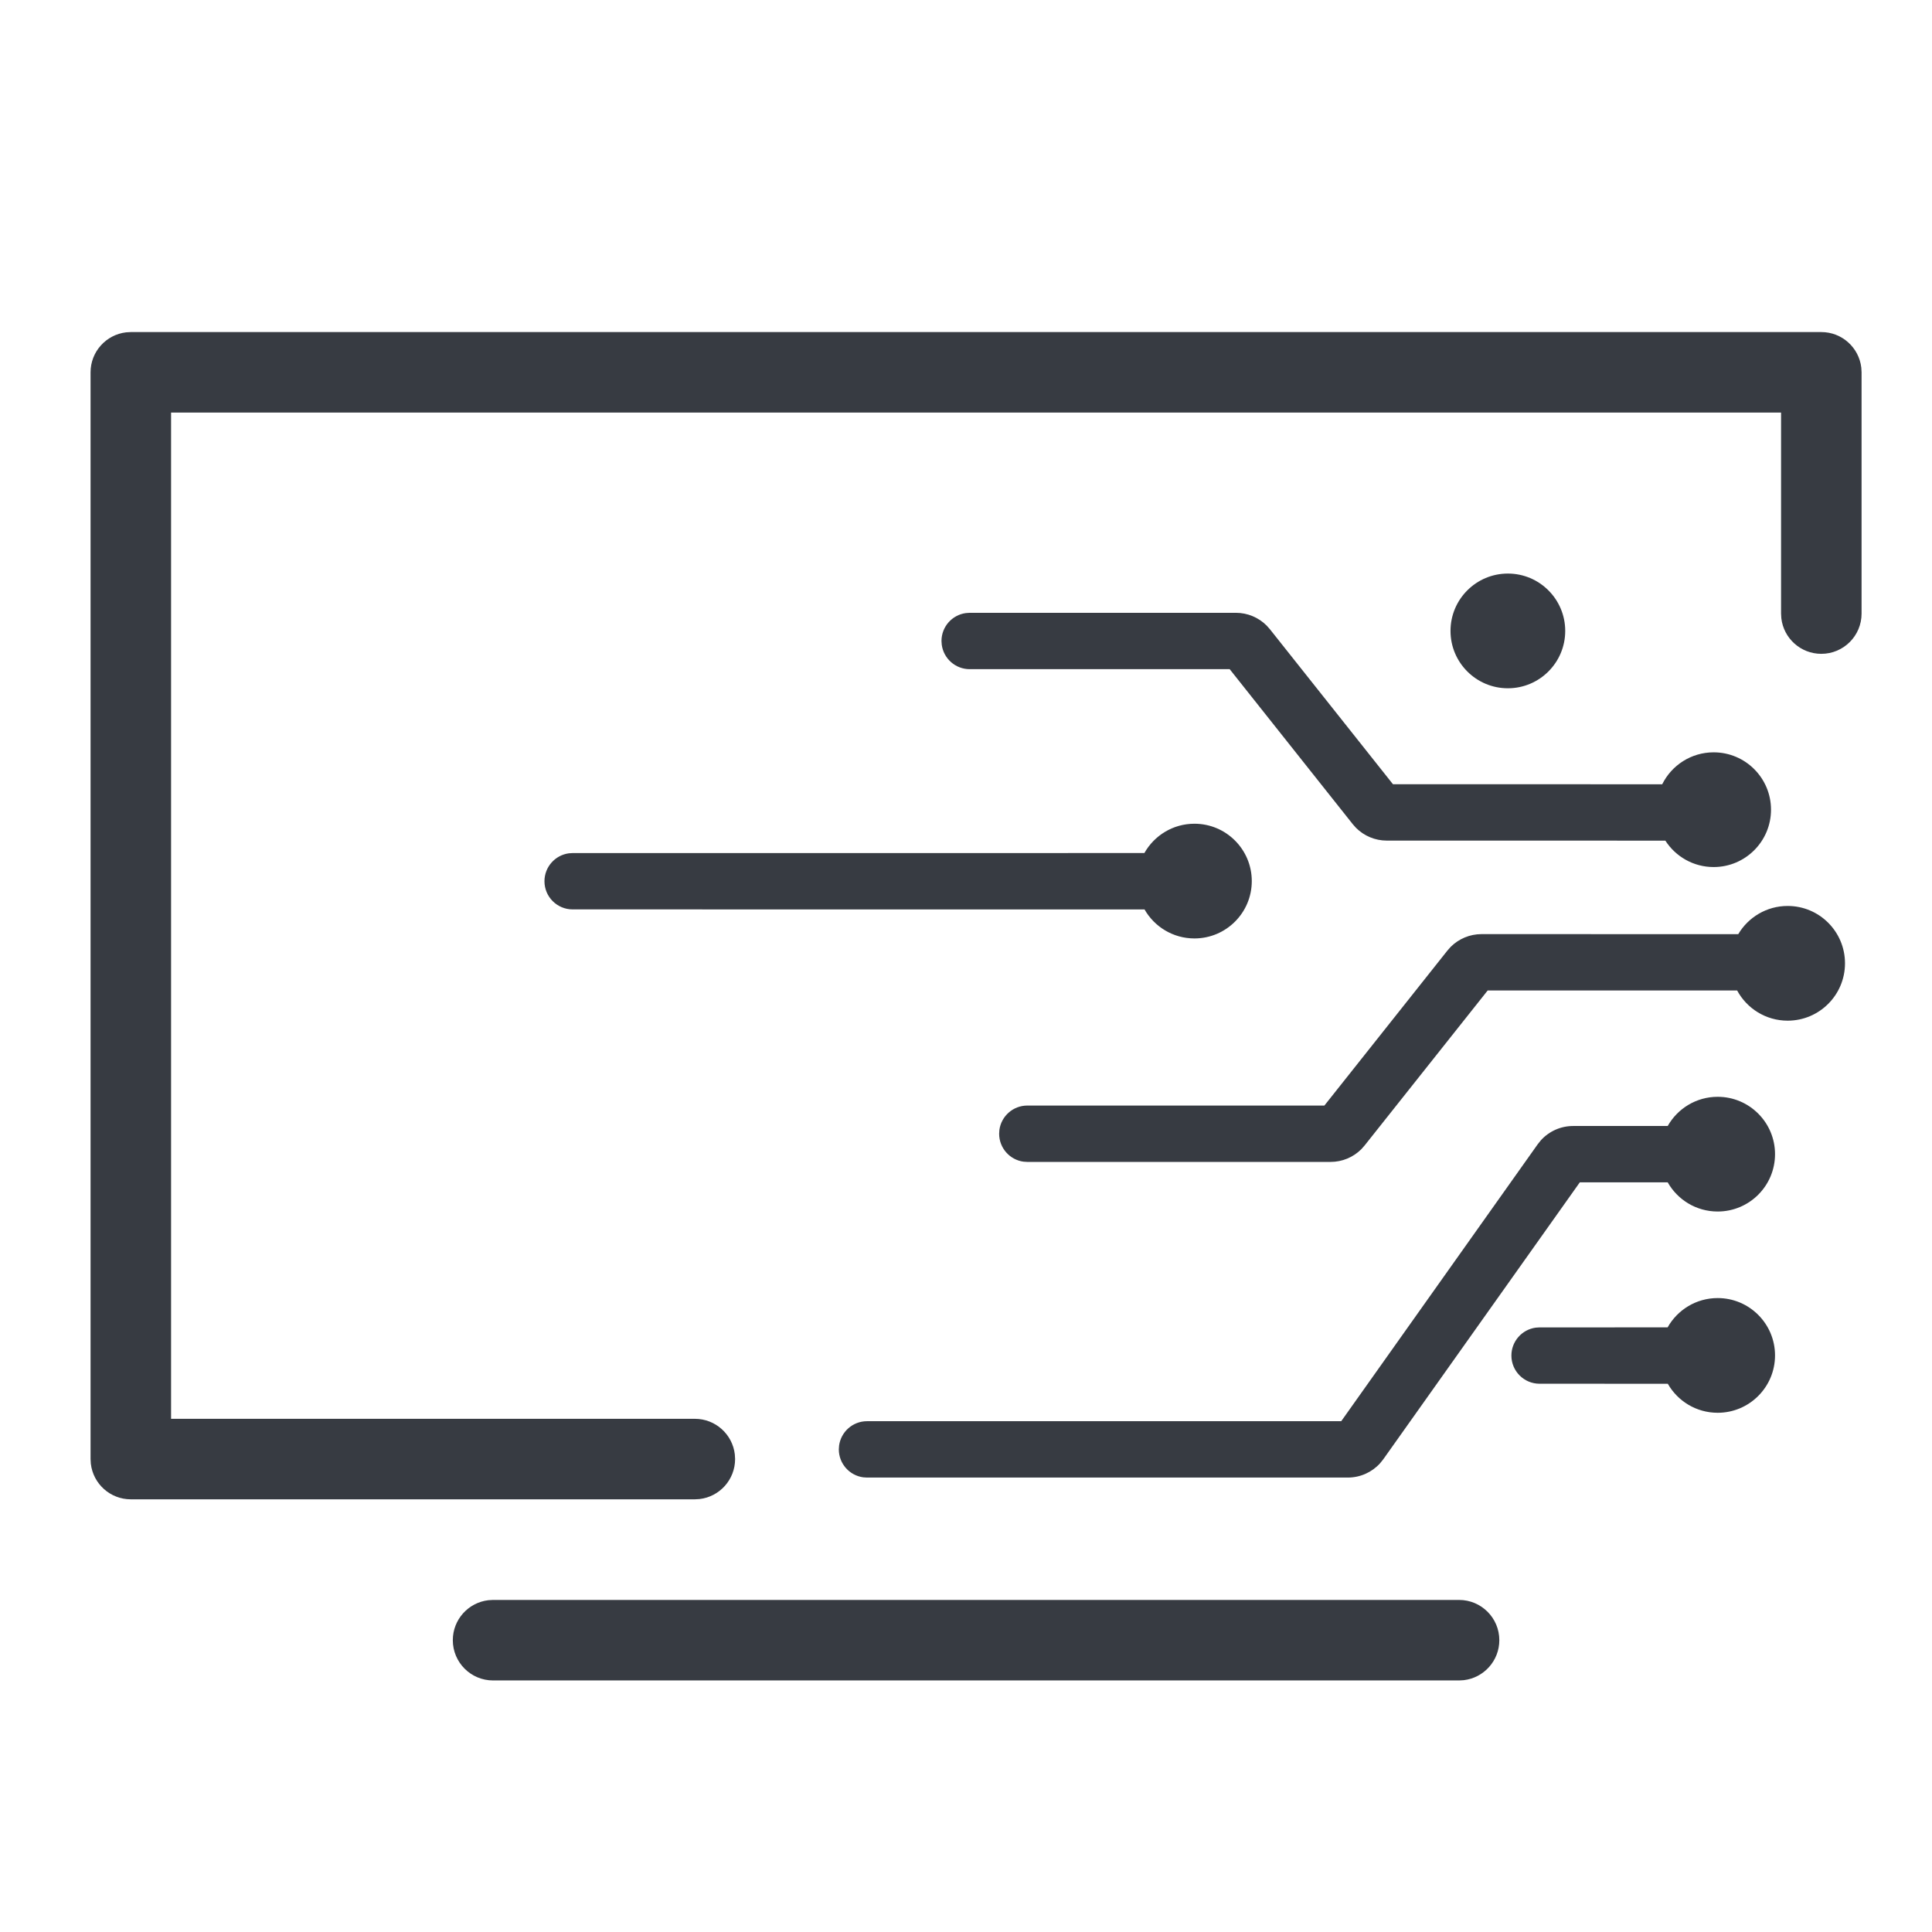 <?xml version="1.0" encoding="UTF-8"?>
<svg width="64px" height="64px" viewBox="0 0 64 64" version="1.1" xmlns="http://www.w3.org/2000/svg" xmlns:xlink="http://www.w3.org/1999/xlink">
    <title>ic-stye3</title>
    <g id="页面-1" stroke="none" stroke-width="1" fill="none" fill-rule="evenodd">
        <g id="PC_昇腾生态伙伴网络" transform="translate(-928, -688)">
            <g id="ic-stye3" transform="translate(928, 688)">
                <rect id="矩形" x="0" y="0" width="64" height="64"></rect>
                <path d="M60.333,11 C61.017,11 61.581,11.515 61.658,12.178 L61.667,12.333 L61.667,20.326 C61.667,21.062 61.07,21.659 60.333,21.659 C59.65,21.659 59.086,21.145 59.009,20.482 L59,20.326 L59,13.667 L5.667,13.667 L5.667,47 L23.018,47 C23.702,47 24.265,47.515 24.342,48.178 L24.351,48.333 C24.351,49.017 23.837,49.581 23.174,49.658 L23.018,49.667 L4.333,49.667 C3.65,49.667 3.086,49.152 3.009,48.489 L3,48.333 L3,12.333 C3,11.65 3.515,11.086 4.178,11.009 L4.333,11 L60.333,11 Z M56.9,36.333 C57.949,36.333 58.8,37.184 58.8,38.233 C58.8,39.283 57.949,40.133 56.9,40.133 C56.19,40.133 55.571,39.744 55.245,39.167 L52.333,39.167 L45.824,48.339 L45.715,48.475 C45.444,48.773 45.058,48.946 44.65,48.946 L28.721,48.946 L28.594,48.938 C28.139,48.876 27.787,48.485 27.787,48.013 L27.796,47.886 C27.858,47.431 28.248,47.079 28.721,47.079 L44.43,47.079 L50.937,37.907 L51.046,37.771 C51.317,37.473 51.703,37.3 52.112,37.3 L55.245,37.3 C55.571,36.723 56.19,36.333 56.9,36.333 Z M56.9,43 C57.949,43 58.8,43.851 58.8,44.9 C58.8,45.949 57.949,46.8 56.9,46.8 C56.192,46.8 55.575,46.413 55.248,45.839 L51,45.838 C50.485,45.838 50.067,45.42 50.067,44.905 C50.067,44.432 50.418,44.042 50.873,43.98 L51,43.972 L55.242,43.971 C55.568,43.391 56.188,43 56.9,43 Z M59.218,30.011 C60.268,30.011 61.118,30.861 61.118,31.911 C61.118,32.96 60.268,33.811 59.218,33.811 C58.495,33.811 57.866,33.406 57.545,32.811 L49.281,32.811 L45.205,37.945 L45.096,38.068 C44.828,38.337 44.462,38.49 44.077,38.49 L34.031,38.49 L33.904,38.482 C33.449,38.42 33.098,38.029 33.098,37.557 L33.106,37.43 C33.168,36.975 33.558,36.623 34.031,36.623 L43.872,36.623 L47.947,31.489 L48.056,31.366 C48.325,31.098 48.691,30.944 49.075,30.944 L57.582,30.945 C57.913,30.386 58.522,30.011 59.218,30.011 Z M39.567,27.287 C40.616,27.287 41.467,28.138 41.467,29.187 C41.467,30.237 40.616,31.087 39.567,31.087 C38.859,31.087 38.241,30.7 37.914,30.126 L18.969,30.125 C18.454,30.125 18.036,29.708 18.036,29.192 C18.036,28.72 18.387,28.329 18.843,28.267 L18.969,28.259 L37.909,28.258 C38.235,27.679 38.855,27.287 39.567,27.287 Z M40.941,20.3 C41.325,20.3 41.691,20.454 41.959,20.722 L42.068,20.845 L46.144,25.979 L55.063,25.98 C55.373,25.353 56.02,24.922 56.767,24.922 C57.816,24.922 58.667,25.772 58.667,26.822 C58.667,27.871 57.816,28.722 56.767,28.722 C56.095,28.722 55.505,28.373 55.167,27.847 L45.939,27.846 C45.554,27.846 45.188,27.692 44.92,27.424 L44.811,27.301 L40.735,22.167 L32.122,22.167 C31.649,22.167 31.259,21.816 31.197,21.36 L31.188,21.233 C31.188,20.761 31.54,20.37 31.995,20.309 L32.122,20.3 L40.941,20.3 Z M49.95,19 C50.999,19 51.85,19.851 51.85,20.9 C51.85,21.949 50.999,22.8 49.95,22.8 C48.901,22.8 48.05,21.949 48.05,20.9 C48.05,19.851 48.901,19 49.95,19 Z M48.333,53 C49.07,53 49.667,53.597 49.667,54.333 C49.667,55.017 49.152,55.581 48.489,55.658 L48.333,55.667 L16.333,55.667 C15.597,55.667 15,55.07 15,54.333 C15,53.65 15.515,53.086 16.178,53.009 L16.333,53 L48.333,53 Z" id="path1" fill="#373B42" fill-rule="nonzero"></path>
            </g>
        </g>
    </g>
</svg>